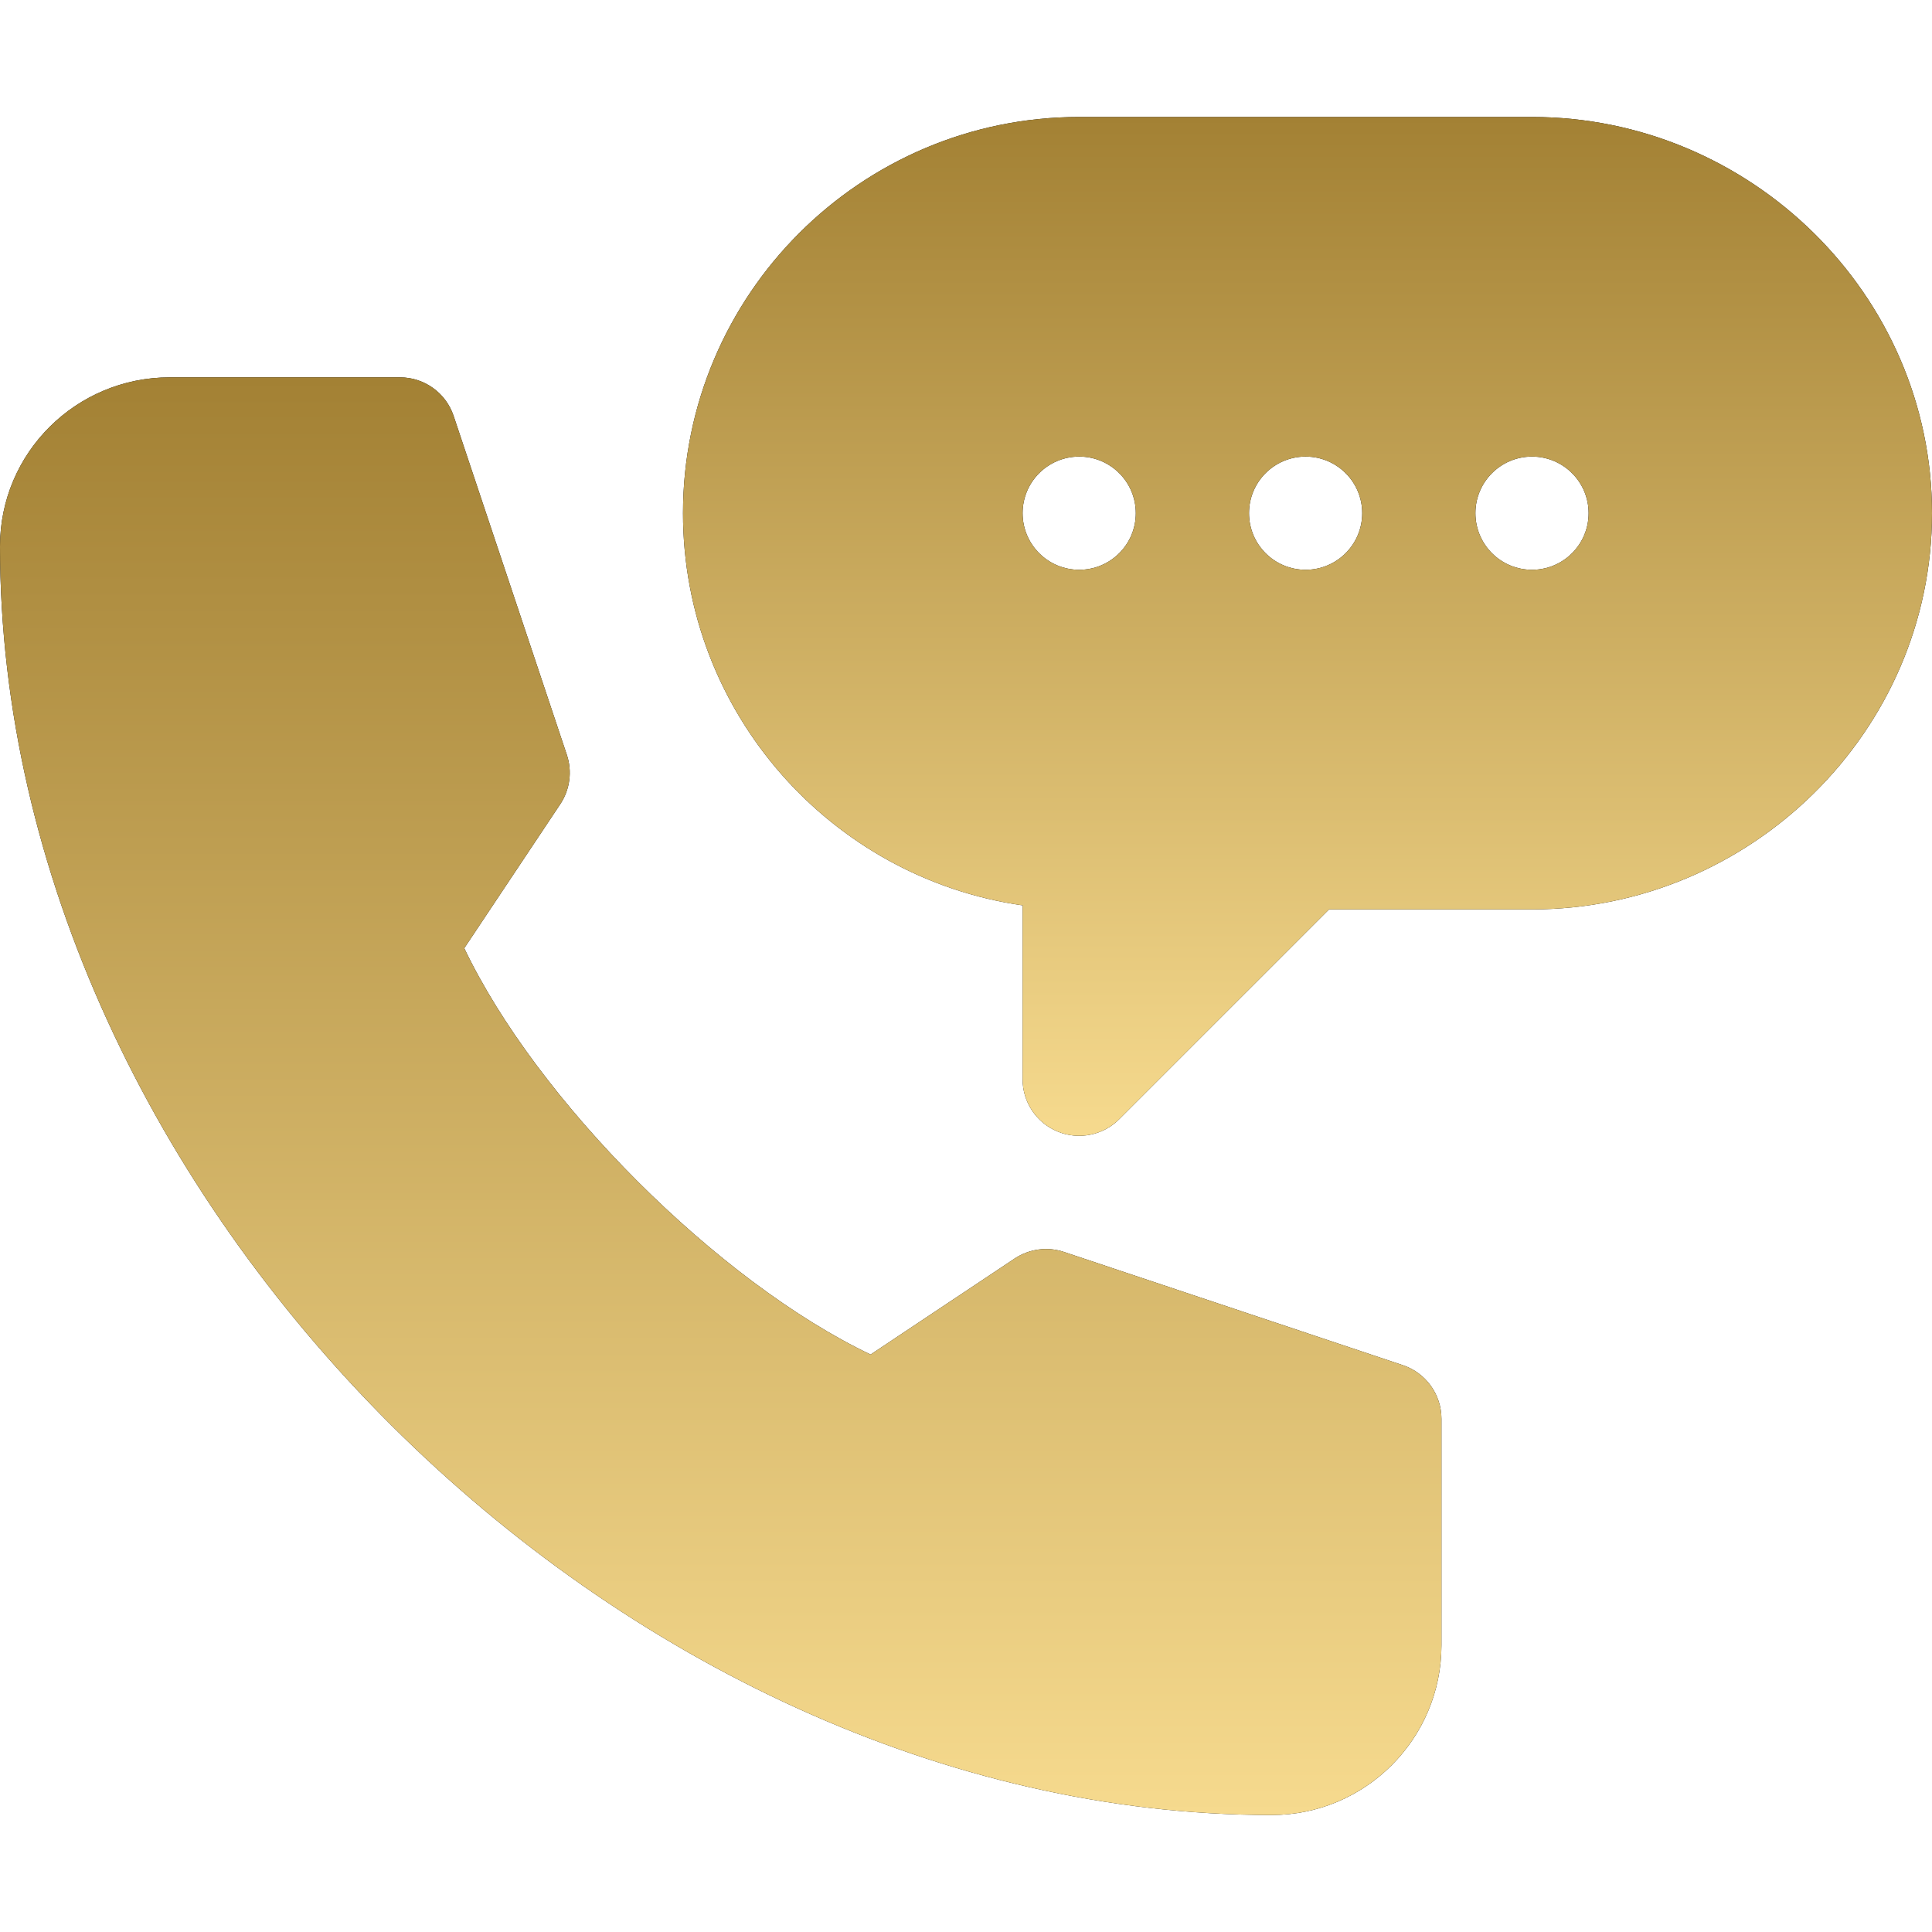 <svg width="128" height="128" viewBox="0 0 128 128" fill="none" xmlns="http://www.w3.org/2000/svg">
<path d="M101.5 7.75H71.5C57.027 7.75 45.25 19.527 45.25 34C45.25 47.202 55.046 58.159 67.75 59.983V71.5C67.75 73.016 68.662 74.386 70.064 74.964C71.448 75.541 73.07 75.232 74.151 74.151L88.053 60.25H101.5C115.973 60.25 128 48.473 128 34C128 19.527 115.973 7.75 101.5 7.75ZM71.5 37.749C69.428 37.749 67.75 36.071 67.75 33.999C67.75 31.928 69.428 30.25 71.5 30.25C73.571 30.25 75.25 31.928 75.25 33.999C75.25 36.071 73.571 37.749 71.5 37.749ZM86.5 37.749C84.428 37.749 82.75 36.071 82.75 33.999C82.75 31.928 84.428 30.25 86.5 30.25C88.571 30.25 90.25 31.928 90.25 33.999C90.25 36.071 88.571 37.749 86.5 37.749ZM101.5 37.749C99.428 37.749 97.75 36.071 97.75 33.999C97.75 31.928 99.428 30.25 101.5 30.25C103.571 30.25 105.25 31.928 105.25 33.999C105.25 36.071 103.571 37.749 101.5 37.749Z" fill="black"/>
<path d="M101.5 7.75H71.5C57.027 7.75 45.25 19.527 45.25 34C45.25 47.202 55.046 58.159 67.75 59.983V71.5C67.75 73.016 68.662 74.386 70.064 74.964C71.448 75.541 73.07 75.232 74.151 74.151L88.053 60.25H101.5C115.973 60.25 128 48.473 128 34C128 19.527 115.973 7.75 101.5 7.75ZM71.5 37.749C69.428 37.749 67.75 36.071 67.75 33.999C67.75 31.928 69.428 30.25 71.5 30.25C73.571 30.25 75.25 31.928 75.25 33.999C75.25 36.071 73.571 37.749 71.5 37.749ZM86.5 37.749C84.428 37.749 82.75 36.071 82.75 33.999C82.75 31.928 84.428 30.25 86.5 30.25C88.571 30.25 90.25 31.928 90.25 33.999C90.25 36.071 88.571 37.749 86.5 37.749ZM101.5 37.749C99.428 37.749 97.75 36.071 97.75 33.999C97.75 31.928 99.428 30.25 101.5 30.25C103.571 30.25 105.25 31.928 105.25 33.999C105.25 36.071 103.571 37.749 101.5 37.749Z" fill="url(#paint0_linear_52_144)"/>
<path d="M84.25 120.25C90.454 120.25 95.5 115.203 95.5 109V94C95.5 92.385 94.467 90.953 92.936 90.444L70.489 82.944C69.391 82.574 68.189 82.743 67.223 83.38L57.679 89.741C47.572 84.921 35.578 72.928 30.759 62.821L37.12 53.277C37.761 52.314 37.922 51.109 37.556 50.011L30.056 27.563C29.547 26.033 28.115 25 26.5 25H11.25C5.046 25 0 29.994 0 36.197C0 79.403 41.044 120.25 84.25 120.25Z" fill="black"/>
<path d="M84.25 120.25C90.454 120.25 95.5 115.203 95.5 109V94C95.5 92.385 94.467 90.953 92.936 90.444L70.489 82.944C69.391 82.574 68.189 82.743 67.223 83.38L57.679 89.741C47.572 84.921 35.578 72.928 30.759 62.821L37.12 53.277C37.761 52.314 37.922 51.109 37.556 50.011L30.056 27.563C29.547 26.033 28.115 25 26.5 25H11.25C5.046 25 0 29.994 0 36.197C0 79.403 41.044 120.25 84.25 120.25Z" fill="url(#paint1_linear_52_144)"/>
<defs>
<linearGradient id="paint0_linear_52_144" x1="86.625" y1="7.75" x2="86.625" y2="75.25" gradientUnits="userSpaceOnUse">
<stop stop-color="#A38134"/>
<stop offset="1" stop-color="#F6DA8E"/>
</linearGradient>
<linearGradient id="paint1_linear_52_144" x1="47.75" y1="25" x2="47.75" y2="120.25" gradientUnits="userSpaceOnUse">
<stop stop-color="#A38134"/>
<stop offset="1" stop-color="#F6DA8E"/>
</linearGradient>
</defs>
</svg>

